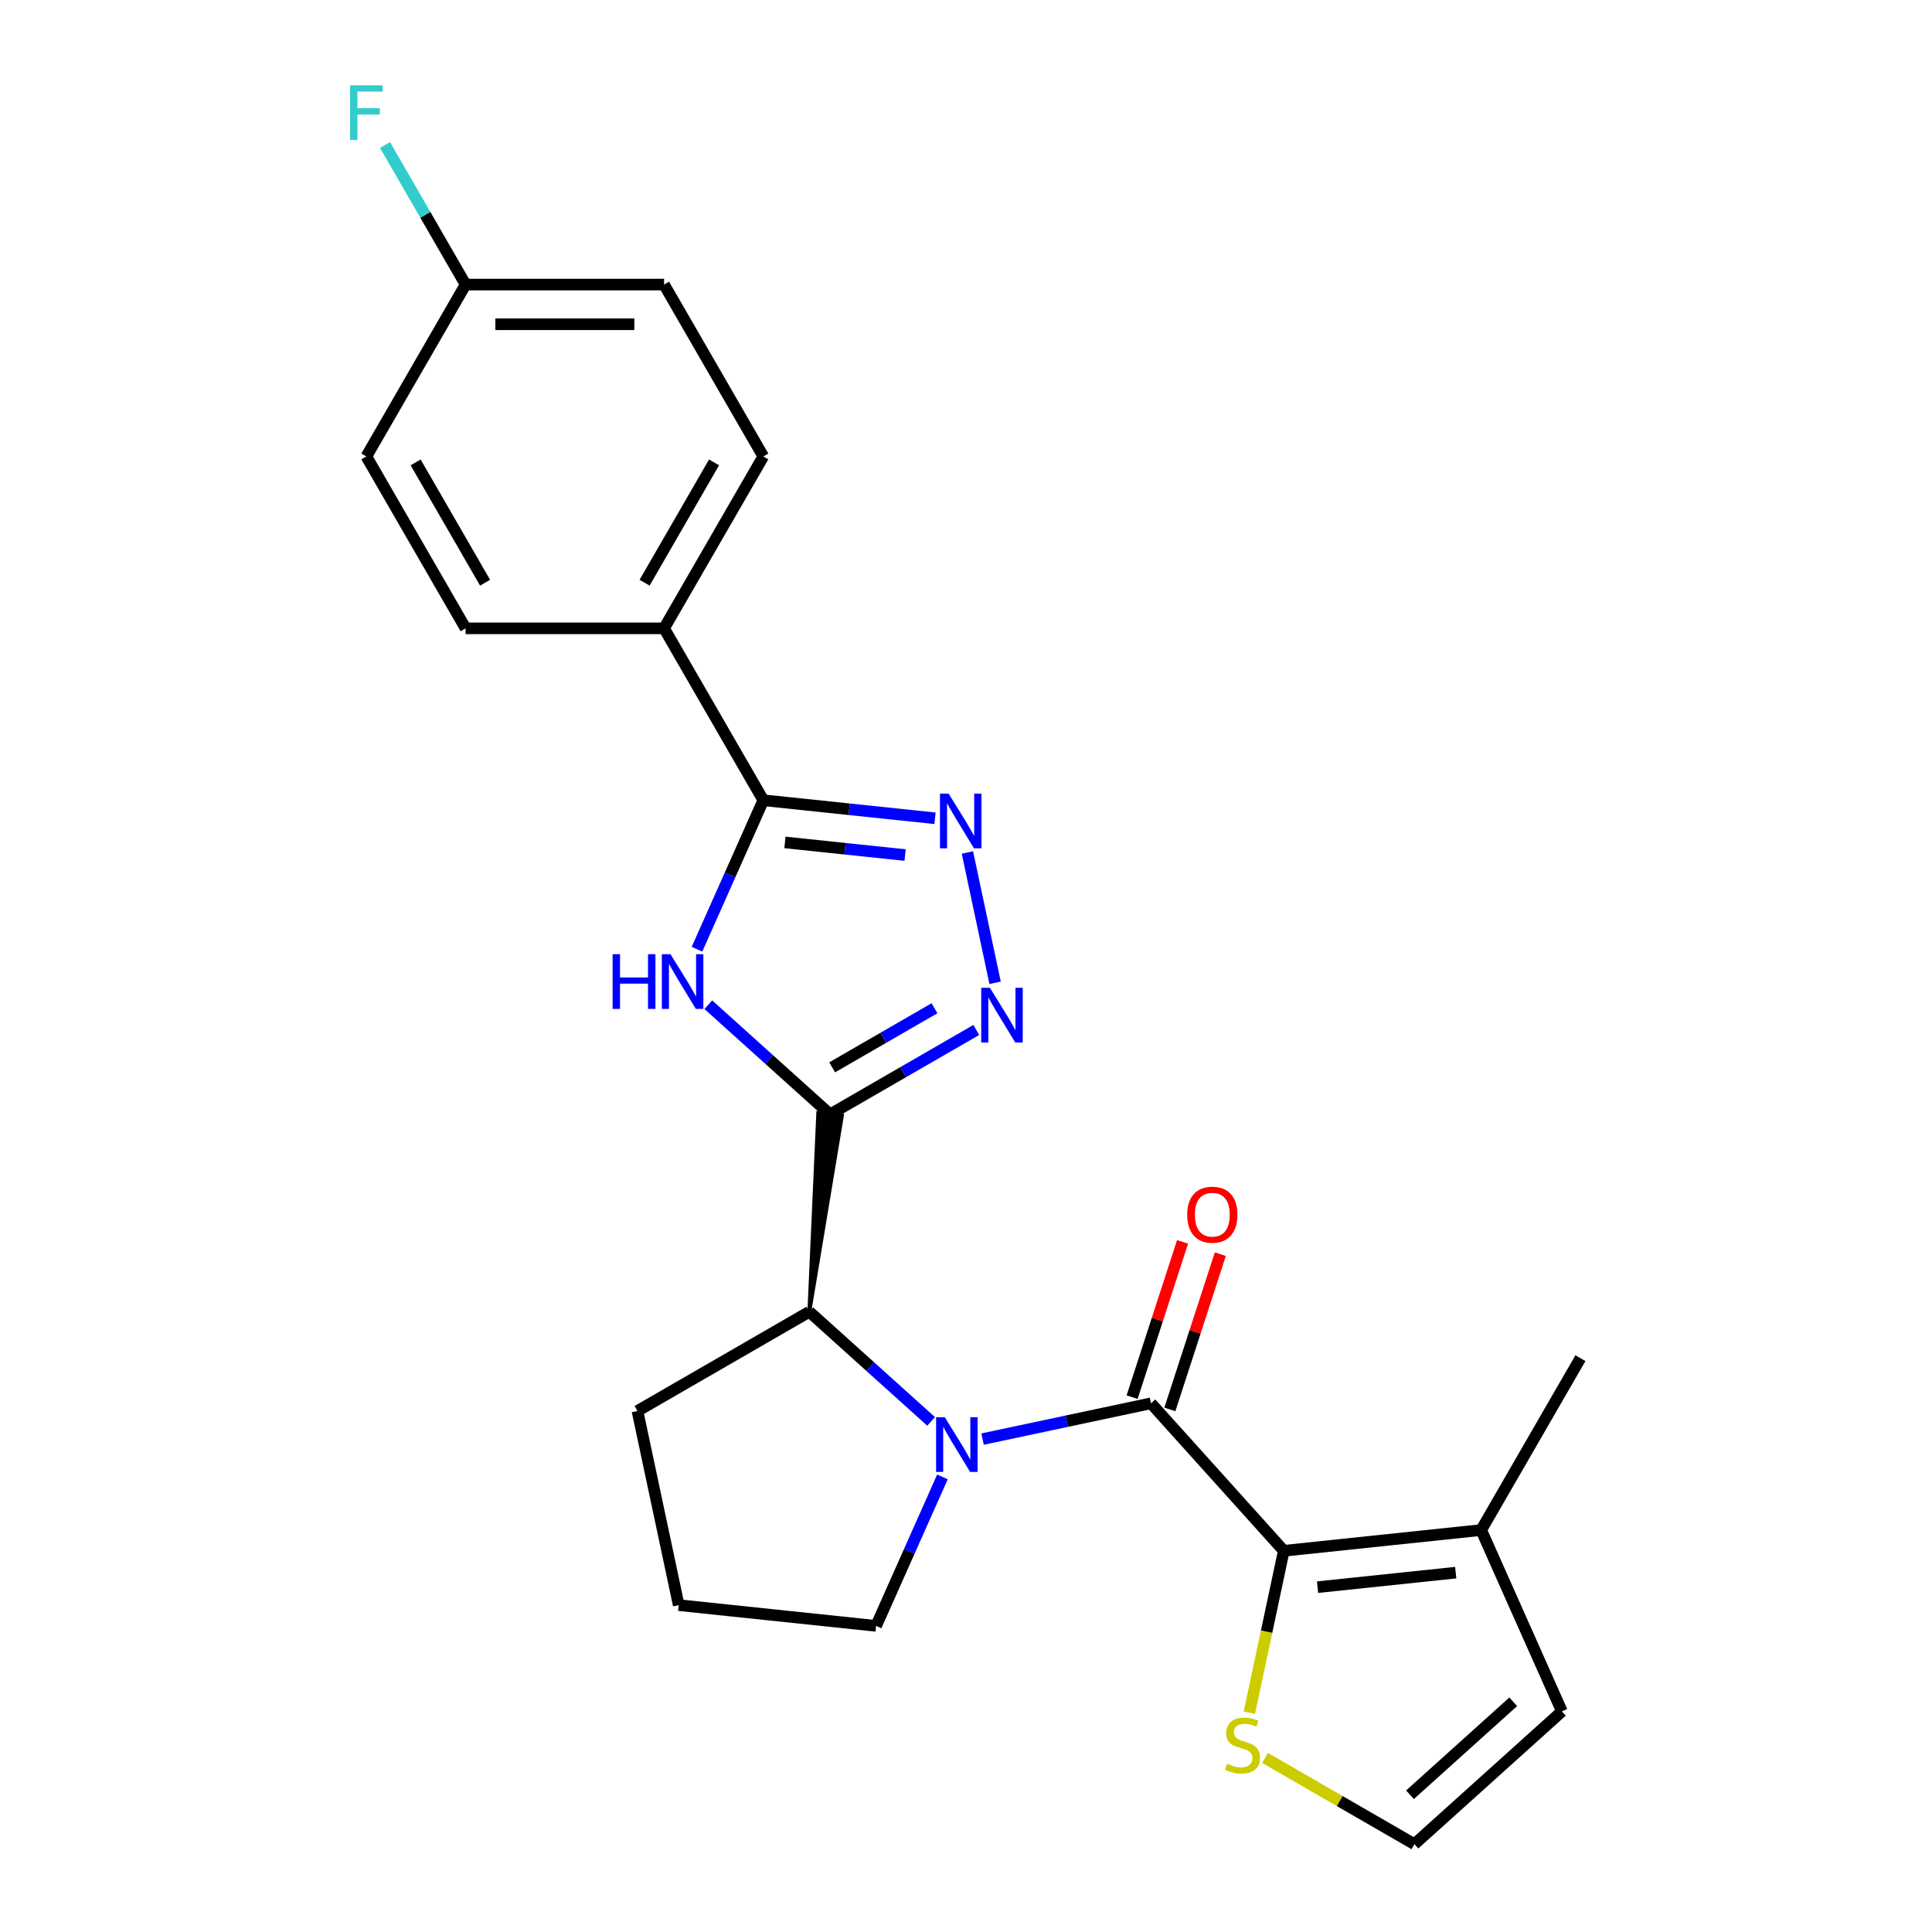 <?xml version='1.0' encoding='iso-8859-1'?>
<svg version='1.1' baseProfile='full'
              xmlns='http://www.w3.org/2000/svg'
                      xmlns:rdkit='http://www.rdkit.org/xml'
                      xmlns:xlink='http://www.w3.org/1999/xlink'
                  xml:space='preserve'
width='1000px' height='1000px' viewBox='0 0 1000 1000'>
<!-- END OF HEADER -->
<rect style='opacity:1.0;fill:#FFFFFF;stroke:none' width='1000' height='1000' x='0' y='0'> </rect>
<path class='bond-2' d='M 429.653,576.794 L 398.135,548.415' style='fill:none;fill-rule:evenodd;stroke:#000000;stroke-width:6px;stroke-linecap:butt;stroke-linejoin:miter;stroke-opacity:1' />
<path class='bond-2' d='M 398.135,548.415 L 366.616,520.035' style='fill:none;fill-rule:evenodd;stroke:#0000FF;stroke-width:6px;stroke-linecap:butt;stroke-linejoin:miter;stroke-opacity:1' />
<path class='bond-3' d='M 429.653,576.794 L 467.483,554.952' style='fill:none;fill-rule:evenodd;stroke:#000000;stroke-width:6px;stroke-linecap:butt;stroke-linejoin:miter;stroke-opacity:1' />
<path class='bond-3' d='M 467.483,554.952 L 505.314,533.111' style='fill:none;fill-rule:evenodd;stroke:#0000FF;stroke-width:6px;stroke-linecap:butt;stroke-linejoin:miter;stroke-opacity:1' />
<path class='bond-3' d='M 430.729,552.448 L 457.21,537.159' style='fill:none;fill-rule:evenodd;stroke:#000000;stroke-width:6px;stroke-linecap:butt;stroke-linejoin:miter;stroke-opacity:1' />
<path class='bond-3' d='M 457.21,537.159 L 483.691,521.87' style='fill:none;fill-rule:evenodd;stroke:#0000FF;stroke-width:6px;stroke-linecap:butt;stroke-linejoin:miter;stroke-opacity:1' />
<path class='bond-7' d='M 418.915,678.964 L 435.783,577.438 L 423.523,576.15 Z' style='fill:#000000;fill-rule:evenodd;fill-opacity:1;stroke:#000000;stroke-width:2px;stroke-linecap:butt;stroke-linejoin:miter;stroke-opacity:1;' />
<path class='bond-0' d='M 595.748,726.346 L 552.158,735.611' style='fill:none;fill-rule:evenodd;stroke:#000000;stroke-width:6px;stroke-linecap:butt;stroke-linejoin:miter;stroke-opacity:1' />
<path class='bond-0' d='M 552.158,735.611 L 508.568,744.877' style='fill:none;fill-rule:evenodd;stroke:#0000FF;stroke-width:6px;stroke-linecap:butt;stroke-linejoin:miter;stroke-opacity:1' />
<path class='bond-4' d='M 595.748,726.346 L 664.489,802.691' style='fill:none;fill-rule:evenodd;stroke:#000000;stroke-width:6px;stroke-linecap:butt;stroke-linejoin:miter;stroke-opacity:1' />
<path class='bond-12' d='M 605.518,729.521 L 618.576,689.333' style='fill:none;fill-rule:evenodd;stroke:#000000;stroke-width:6px;stroke-linecap:butt;stroke-linejoin:miter;stroke-opacity:1' />
<path class='bond-12' d='M 618.576,689.333 L 631.634,649.144' style='fill:none;fill-rule:evenodd;stroke:#FF0000;stroke-width:6px;stroke-linecap:butt;stroke-linejoin:miter;stroke-opacity:1' />
<path class='bond-12' d='M 585.977,723.171 L 599.035,682.983' style='fill:none;fill-rule:evenodd;stroke:#000000;stroke-width:6px;stroke-linecap:butt;stroke-linejoin:miter;stroke-opacity:1' />
<path class='bond-12' d='M 599.035,682.983 L 612.093,642.795' style='fill:none;fill-rule:evenodd;stroke:#FF0000;stroke-width:6px;stroke-linecap:butt;stroke-linejoin:miter;stroke-opacity:1' />
<path class='bond-1' d='M 481.952,735.723 L 450.433,707.343' style='fill:none;fill-rule:evenodd;stroke:#0000FF;stroke-width:6px;stroke-linecap:butt;stroke-linejoin:miter;stroke-opacity:1' />
<path class='bond-1' d='M 450.433,707.343 L 418.915,678.964' style='fill:none;fill-rule:evenodd;stroke:#000000;stroke-width:6px;stroke-linecap:butt;stroke-linejoin:miter;stroke-opacity:1' />
<path class='bond-16' d='M 487.812,764.434 L 470.643,802.995' style='fill:none;fill-rule:evenodd;stroke:#0000FF;stroke-width:6px;stroke-linecap:butt;stroke-linejoin:miter;stroke-opacity:1' />
<path class='bond-16' d='M 470.643,802.995 L 453.475,841.556' style='fill:none;fill-rule:evenodd;stroke:#000000;stroke-width:6px;stroke-linecap:butt;stroke-linejoin:miter;stroke-opacity:1' />
<path class='bond-6' d='M 360.756,491.324 L 377.924,452.763' style='fill:none;fill-rule:evenodd;stroke:#0000FF;stroke-width:6px;stroke-linecap:butt;stroke-linejoin:miter;stroke-opacity:1' />
<path class='bond-6' d='M 377.924,452.763 L 395.093,414.201' style='fill:none;fill-rule:evenodd;stroke:#000000;stroke-width:6px;stroke-linecap:butt;stroke-linejoin:miter;stroke-opacity:1' />
<path class='bond-5' d='M 515.066,508.699 L 500.728,441.241' style='fill:none;fill-rule:evenodd;stroke:#0000FF;stroke-width:6px;stroke-linecap:butt;stroke-linejoin:miter;stroke-opacity:1' />
<path class='bond-8' d='M 664.489,802.691 L 766.659,791.953' style='fill:none;fill-rule:evenodd;stroke:#000000;stroke-width:6px;stroke-linecap:butt;stroke-linejoin:miter;stroke-opacity:1' />
<path class='bond-8' d='M 681.962,821.515 L 753.481,813.998' style='fill:none;fill-rule:evenodd;stroke:#000000;stroke-width:6px;stroke-linecap:butt;stroke-linejoin:miter;stroke-opacity:1' />
<path class='bond-9' d='M 664.489,802.691 L 655.583,844.591' style='fill:none;fill-rule:evenodd;stroke:#000000;stroke-width:6px;stroke-linecap:butt;stroke-linejoin:miter;stroke-opacity:1' />
<path class='bond-9' d='M 655.583,844.591 L 646.677,886.491' style='fill:none;fill-rule:evenodd;stroke:#CCCC00;stroke-width:6px;stroke-linecap:butt;stroke-linejoin:miter;stroke-opacity:1' />
<path class='bond-24' d='M 483.955,423.541 L 439.524,418.871' style='fill:none;fill-rule:evenodd;stroke:#0000FF;stroke-width:6px;stroke-linecap:butt;stroke-linejoin:miter;stroke-opacity:1' />
<path class='bond-24' d='M 439.524,418.871 L 395.093,414.201' style='fill:none;fill-rule:evenodd;stroke:#000000;stroke-width:6px;stroke-linecap:butt;stroke-linejoin:miter;stroke-opacity:1' />
<path class='bond-24' d='M 468.478,442.574 L 437.376,439.305' style='fill:none;fill-rule:evenodd;stroke:#0000FF;stroke-width:6px;stroke-linecap:butt;stroke-linejoin:miter;stroke-opacity:1' />
<path class='bond-24' d='M 437.376,439.305 L 406.274,436.036' style='fill:none;fill-rule:evenodd;stroke:#000000;stroke-width:6px;stroke-linecap:butt;stroke-linejoin:miter;stroke-opacity:1' />
<path class='bond-10' d='M 395.093,414.201 L 343.727,325.232' style='fill:none;fill-rule:evenodd;stroke:#000000;stroke-width:6px;stroke-linecap:butt;stroke-linejoin:miter;stroke-opacity:1' />
<path class='bond-21' d='M 418.915,678.964 L 329.945,730.33' style='fill:none;fill-rule:evenodd;stroke:#000000;stroke-width:6px;stroke-linecap:butt;stroke-linejoin:miter;stroke-opacity:1' />
<path class='bond-13' d='M 766.659,791.953 L 808.444,885.804' style='fill:none;fill-rule:evenodd;stroke:#000000;stroke-width:6px;stroke-linecap:butt;stroke-linejoin:miter;stroke-opacity:1' />
<path class='bond-22' d='M 766.659,791.953 L 818.025,702.984' style='fill:none;fill-rule:evenodd;stroke:#000000;stroke-width:6px;stroke-linecap:butt;stroke-linejoin:miter;stroke-opacity:1' />
<path class='bond-11' d='M 654.778,909.904 L 693.439,932.225' style='fill:none;fill-rule:evenodd;stroke:#CCCC00;stroke-width:6px;stroke-linecap:butt;stroke-linejoin:miter;stroke-opacity:1' />
<path class='bond-11' d='M 693.439,932.225 L 732.099,954.545' style='fill:none;fill-rule:evenodd;stroke:#000000;stroke-width:6px;stroke-linecap:butt;stroke-linejoin:miter;stroke-opacity:1' />
<path class='bond-14' d='M 343.727,325.232 L 395.093,236.263' style='fill:none;fill-rule:evenodd;stroke:#000000;stroke-width:6px;stroke-linecap:butt;stroke-linejoin:miter;stroke-opacity:1' />
<path class='bond-14' d='M 333.638,301.613 L 369.594,239.335' style='fill:none;fill-rule:evenodd;stroke:#000000;stroke-width:6px;stroke-linecap:butt;stroke-linejoin:miter;stroke-opacity:1' />
<path class='bond-15' d='M 343.727,325.232 L 240.994,325.232' style='fill:none;fill-rule:evenodd;stroke:#000000;stroke-width:6px;stroke-linecap:butt;stroke-linejoin:miter;stroke-opacity:1' />
<path class='bond-27' d='M 732.099,954.545 L 808.444,885.804' style='fill:none;fill-rule:evenodd;stroke:#000000;stroke-width:6px;stroke-linecap:butt;stroke-linejoin:miter;stroke-opacity:1' />
<path class='bond-27' d='M 729.802,928.965 L 783.244,880.846' style='fill:none;fill-rule:evenodd;stroke:#000000;stroke-width:6px;stroke-linecap:butt;stroke-linejoin:miter;stroke-opacity:1' />
<path class='bond-19' d='M 395.093,236.263 L 343.727,147.294' style='fill:none;fill-rule:evenodd;stroke:#000000;stroke-width:6px;stroke-linecap:butt;stroke-linejoin:miter;stroke-opacity:1' />
<path class='bond-18' d='M 240.994,325.232 L 189.628,236.263' style='fill:none;fill-rule:evenodd;stroke:#000000;stroke-width:6px;stroke-linecap:butt;stroke-linejoin:miter;stroke-opacity:1' />
<path class='bond-18' d='M 251.083,301.613 L 215.126,239.335' style='fill:none;fill-rule:evenodd;stroke:#000000;stroke-width:6px;stroke-linecap:butt;stroke-linejoin:miter;stroke-opacity:1' />
<path class='bond-25' d='M 453.475,841.556 L 351.305,830.818' style='fill:none;fill-rule:evenodd;stroke:#000000;stroke-width:6px;stroke-linecap:butt;stroke-linejoin:miter;stroke-opacity:1' />
<path class='bond-17' d='M 240.994,147.294 L 189.628,236.263' style='fill:none;fill-rule:evenodd;stroke:#000000;stroke-width:6px;stroke-linecap:butt;stroke-linejoin:miter;stroke-opacity:1' />
<path class='bond-20' d='M 240.994,147.294 L 220.14,111.173' style='fill:none;fill-rule:evenodd;stroke:#000000;stroke-width:6px;stroke-linecap:butt;stroke-linejoin:miter;stroke-opacity:1' />
<path class='bond-20' d='M 220.14,111.173 L 199.286,75.053' style='fill:none;fill-rule:evenodd;stroke:#33CCCC;stroke-width:6px;stroke-linecap:butt;stroke-linejoin:miter;stroke-opacity:1' />
<path class='bond-26' d='M 240.994,147.294 L 343.727,147.294' style='fill:none;fill-rule:evenodd;stroke:#000000;stroke-width:6px;stroke-linecap:butt;stroke-linejoin:miter;stroke-opacity:1' />
<path class='bond-26' d='M 256.404,167.84 L 328.317,167.84' style='fill:none;fill-rule:evenodd;stroke:#000000;stroke-width:6px;stroke-linecap:butt;stroke-linejoin:miter;stroke-opacity:1' />
<path class='bond-23' d='M 329.945,730.33 L 351.305,830.818' style='fill:none;fill-rule:evenodd;stroke:#000000;stroke-width:6px;stroke-linecap:butt;stroke-linejoin:miter;stroke-opacity:1' />
<path  class='atom-2' d='M 489 733.545
L 498.28 748.545
Q 499.2 750.025, 500.68 752.705
Q 502.16 755.385, 502.24 755.545
L 502.24 733.545
L 506 733.545
L 506 761.865
L 502.12 761.865
L 492.16 745.465
Q 491 743.545, 489.76 741.345
Q 488.56 739.145, 488.2 738.465
L 488.2 761.865
L 484.52 761.865
L 484.52 733.545
L 489 733.545
' fill='#0000FF'/>
<path  class='atom-3' d='M 317.088 493.892
L 320.928 493.892
L 320.928 505.932
L 335.408 505.932
L 335.408 493.892
L 339.248 493.892
L 339.248 522.212
L 335.408 522.212
L 335.408 509.132
L 320.928 509.132
L 320.928 522.212
L 317.088 522.212
L 317.088 493.892
' fill='#0000FF'/>
<path  class='atom-3' d='M 347.048 493.892
L 356.328 508.892
Q 357.248 510.372, 358.728 513.052
Q 360.208 515.732, 360.288 515.892
L 360.288 493.892
L 364.048 493.892
L 364.048 522.212
L 360.168 522.212
L 350.208 505.812
Q 349.048 503.892, 347.808 501.692
Q 346.608 499.492, 346.248 498.812
L 346.248 522.212
L 342.568 522.212
L 342.568 493.892
L 347.048 493.892
' fill='#0000FF'/>
<path  class='atom-4' d='M 512.362 511.268
L 521.642 526.268
Q 522.562 527.748, 524.042 530.428
Q 525.522 533.108, 525.602 533.268
L 525.602 511.268
L 529.362 511.268
L 529.362 539.588
L 525.482 539.588
L 515.522 523.188
Q 514.362 521.268, 513.122 519.068
Q 511.922 516.868, 511.562 516.188
L 511.562 539.588
L 507.882 539.588
L 507.882 511.268
L 512.362 511.268
' fill='#0000FF'/>
<path  class='atom-6' d='M 491.003 410.78
L 500.283 425.78
Q 501.203 427.26, 502.683 429.94
Q 504.163 432.62, 504.243 432.78
L 504.243 410.78
L 508.003 410.78
L 508.003 439.1
L 504.123 439.1
L 494.163 422.7
Q 493.003 420.78, 491.763 418.58
Q 490.563 416.38, 490.203 415.7
L 490.203 439.1
L 486.523 439.1
L 486.523 410.78
L 491.003 410.78
' fill='#0000FF'/>
<path  class='atom-10' d='M 635.13 912.899
Q 635.45 913.019, 636.77 913.579
Q 638.09 914.139, 639.53 914.499
Q 641.01 914.819, 642.45 914.819
Q 645.13 914.819, 646.69 913.539
Q 648.25 912.219, 648.25 909.939
Q 648.25 908.379, 647.45 907.419
Q 646.69 906.459, 645.49 905.939
Q 644.29 905.419, 642.29 904.819
Q 639.77 904.059, 638.25 903.339
Q 636.77 902.619, 635.69 901.099
Q 634.65 899.579, 634.65 897.019
Q 634.65 893.459, 637.05 891.259
Q 639.49 889.059, 644.29 889.059
Q 647.57 889.059, 651.29 890.619
L 650.37 893.699
Q 646.97 892.299, 644.41 892.299
Q 641.65 892.299, 640.13 893.459
Q 638.61 894.579, 638.65 896.539
Q 638.65 898.059, 639.41 898.979
Q 640.21 899.899, 641.33 900.419
Q 642.49 900.939, 644.41 901.539
Q 646.97 902.339, 648.49 903.139
Q 650.01 903.939, 651.09 905.579
Q 652.21 907.179, 652.21 909.939
Q 652.21 913.859, 649.57 915.979
Q 646.97 918.059, 642.61 918.059
Q 640.09 918.059, 638.17 917.499
Q 636.29 916.979, 634.05 916.059
L 635.13 912.899
' fill='#CCCC00'/>
<path  class='atom-13' d='M 614.494 628.721
Q 614.494 621.921, 617.854 618.121
Q 621.214 614.321, 627.494 614.321
Q 633.774 614.321, 637.134 618.121
Q 640.494 621.921, 640.494 628.721
Q 640.494 635.601, 637.094 639.521
Q 633.694 643.401, 627.494 643.401
Q 621.254 643.401, 617.854 639.521
Q 614.494 635.641, 614.494 628.721
M 627.494 640.201
Q 631.814 640.201, 634.134 637.321
Q 636.494 634.401, 636.494 628.721
Q 636.494 623.161, 634.134 620.361
Q 631.814 617.521, 627.494 617.521
Q 623.174 617.521, 620.814 620.321
Q 618.494 623.121, 618.494 628.721
Q 618.494 634.441, 620.814 637.321
Q 623.174 640.201, 627.494 640.201
' fill='#FF0000'/>
<path  class='atom-21' d='M 181.208 44.165
L 198.048 44.165
L 198.048 47.405
L 185.008 47.405
L 185.008 56.005
L 196.608 56.005
L 196.608 59.285
L 185.008 59.285
L 185.008 72.485
L 181.208 72.485
L 181.208 44.165
' fill='#33CCCC'/>
</svg>
